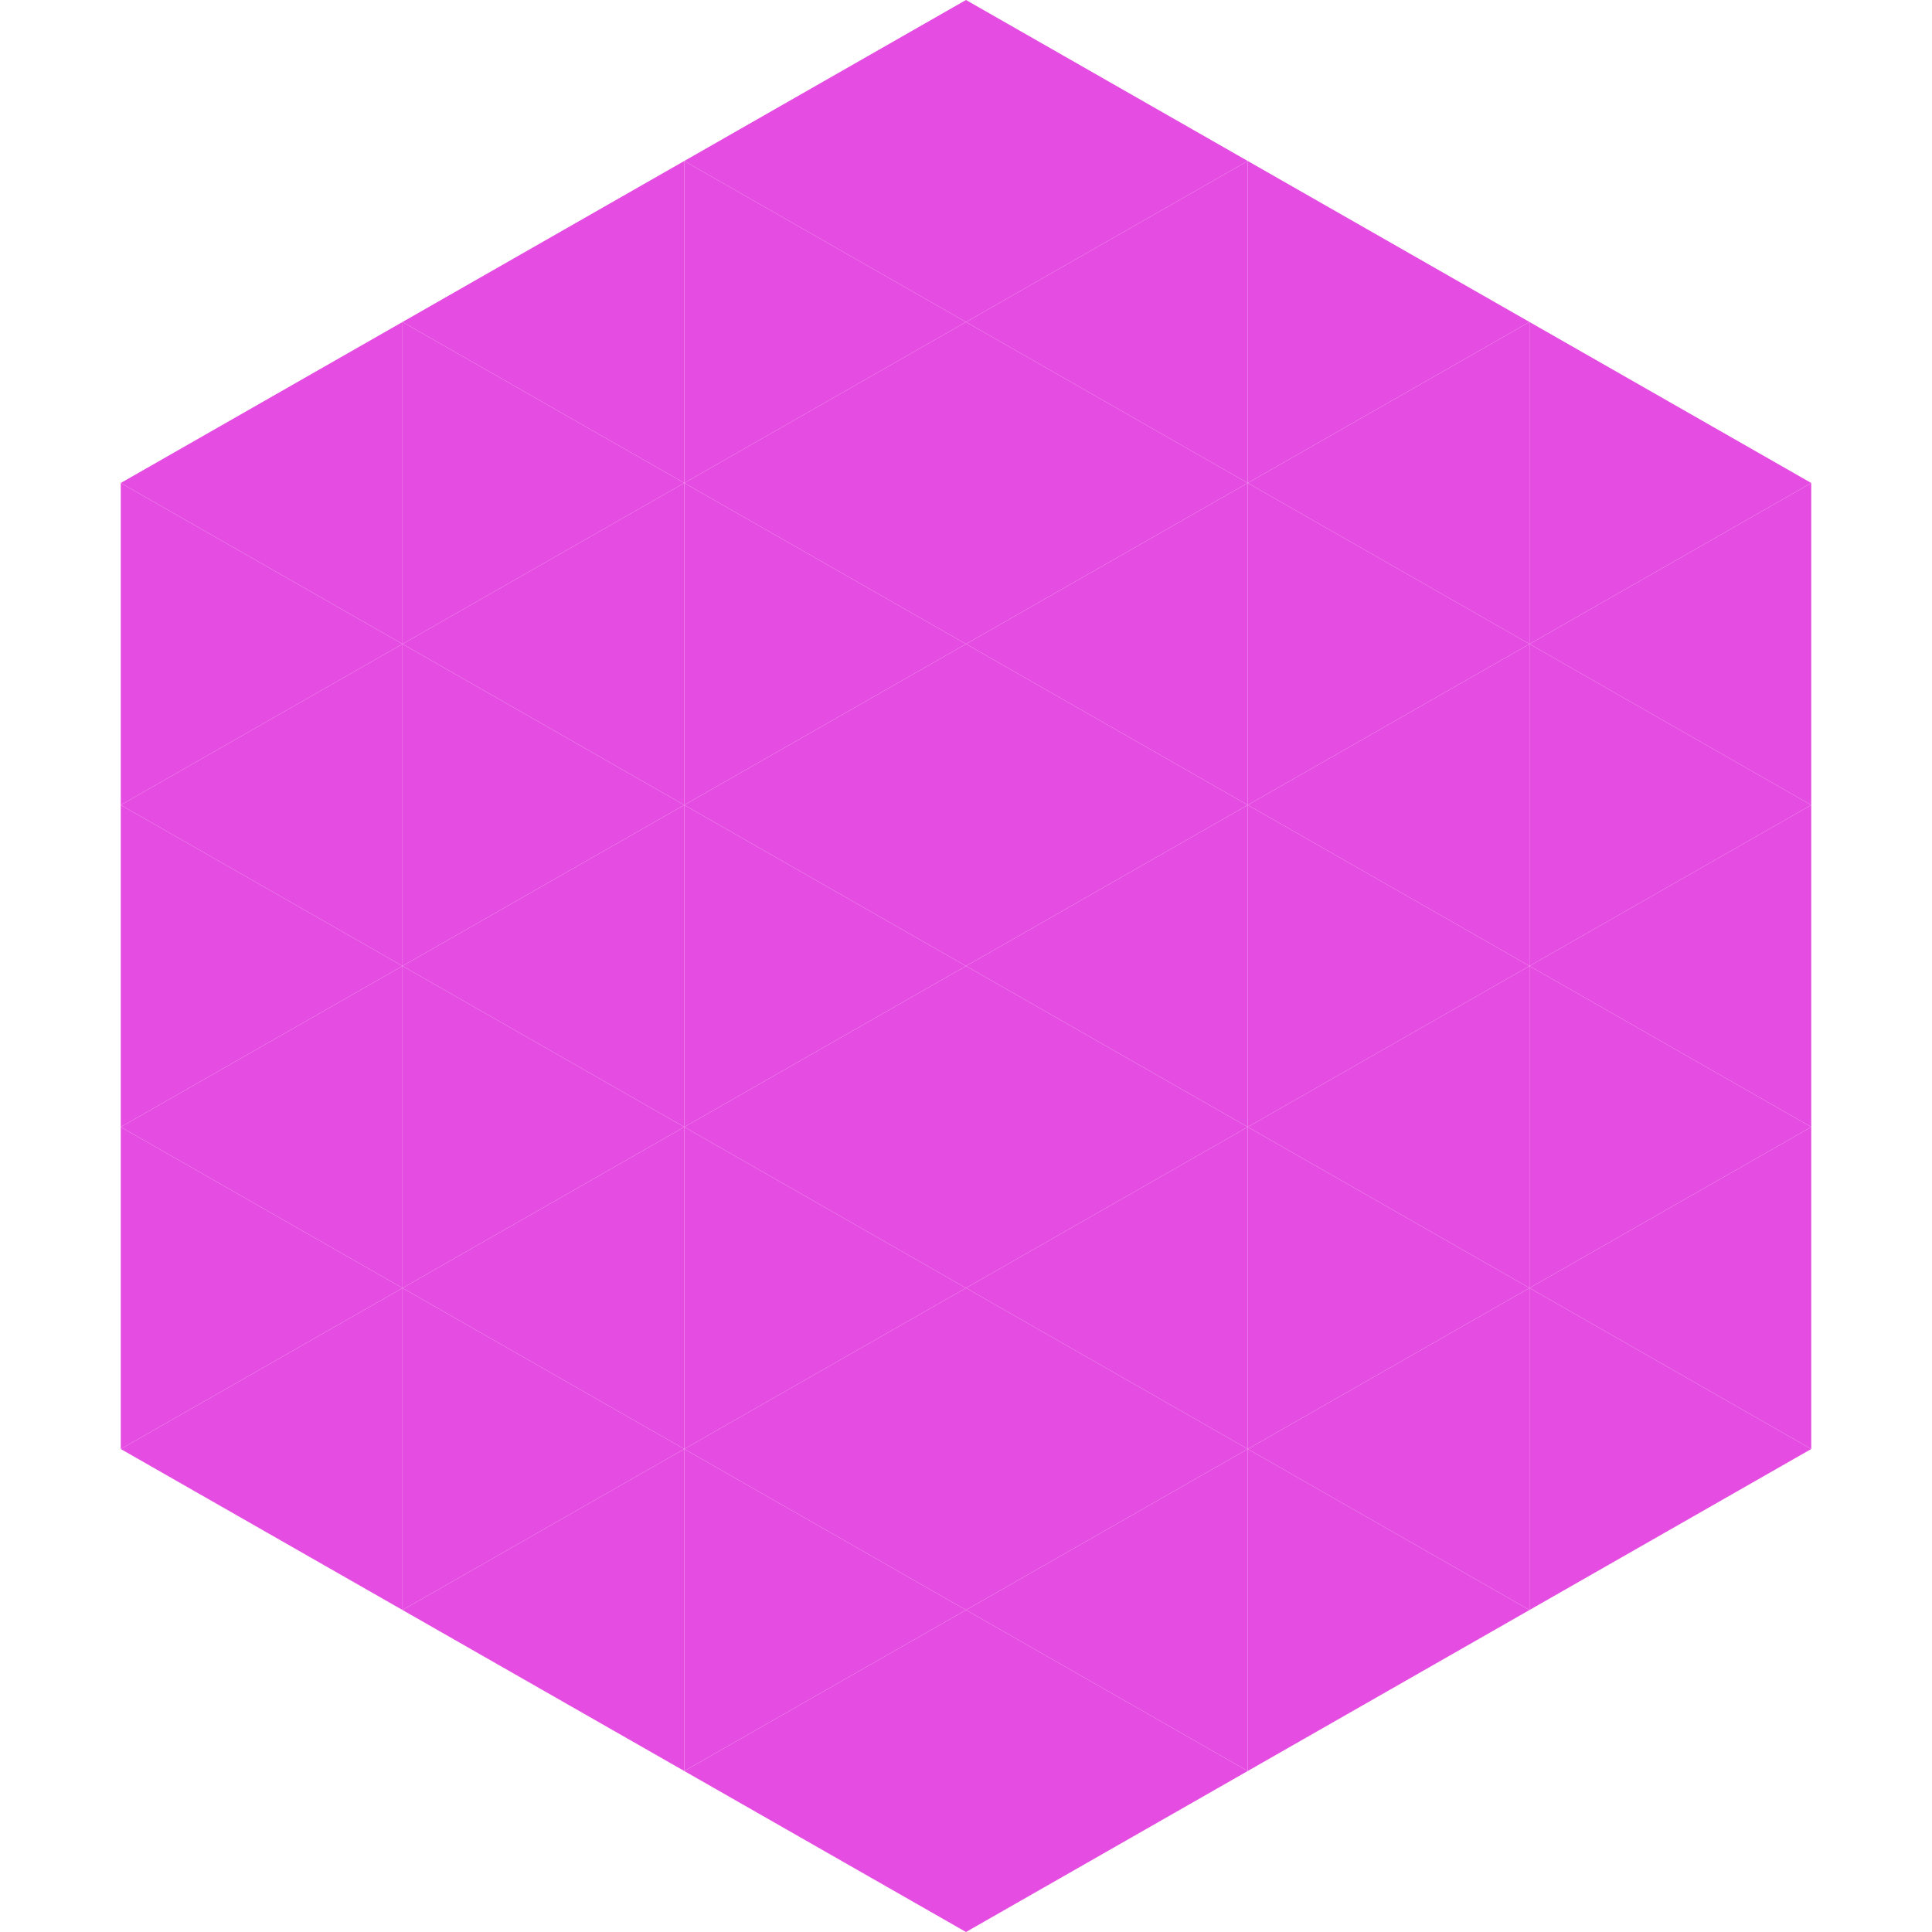 <?xml version="1.0"?>
<!-- Generated by SVGo -->
<svg width="240" height="240"
     xmlns="http://www.w3.org/2000/svg"
     xmlns:xlink="http://www.w3.org/1999/xlink">
<polygon points="50,40 15,60 50,80" style="fill:rgb(229,76,225)" />
<polygon points="190,40 225,60 190,80" style="fill:rgb(229,76,225)" />
<polygon points="15,60 50,80 15,100" style="fill:rgb(229,76,225)" />
<polygon points="225,60 190,80 225,100" style="fill:rgb(229,76,225)" />
<polygon points="50,80 15,100 50,120" style="fill:rgb(229,76,225)" />
<polygon points="190,80 225,100 190,120" style="fill:rgb(229,76,225)" />
<polygon points="15,100 50,120 15,140" style="fill:rgb(229,76,225)" />
<polygon points="225,100 190,120 225,140" style="fill:rgb(229,76,225)" />
<polygon points="50,120 15,140 50,160" style="fill:rgb(229,76,225)" />
<polygon points="190,120 225,140 190,160" style="fill:rgb(229,76,225)" />
<polygon points="15,140 50,160 15,180" style="fill:rgb(229,76,225)" />
<polygon points="225,140 190,160 225,180" style="fill:rgb(229,76,225)" />
<polygon points="50,160 15,180 50,200" style="fill:rgb(229,76,225)" />
<polygon points="190,160 225,180 190,200" style="fill:rgb(229,76,225)" />
<polygon points="15,180 50,200 15,220" style="fill:rgb(255,255,255); fill-opacity:0" />
<polygon points="225,180 190,200 225,220" style="fill:rgb(255,255,255); fill-opacity:0" />
<polygon points="50,0 85,20 50,40" style="fill:rgb(255,255,255); fill-opacity:0" />
<polygon points="190,0 155,20 190,40" style="fill:rgb(255,255,255); fill-opacity:0" />
<polygon points="85,20 50,40 85,60" style="fill:rgb(229,76,225)" />
<polygon points="155,20 190,40 155,60" style="fill:rgb(229,76,225)" />
<polygon points="50,40 85,60 50,80" style="fill:rgb(229,76,225)" />
<polygon points="190,40 155,60 190,80" style="fill:rgb(229,76,225)" />
<polygon points="85,60 50,80 85,100" style="fill:rgb(229,76,225)" />
<polygon points="155,60 190,80 155,100" style="fill:rgb(229,76,225)" />
<polygon points="50,80 85,100 50,120" style="fill:rgb(229,76,225)" />
<polygon points="190,80 155,100 190,120" style="fill:rgb(229,76,225)" />
<polygon points="85,100 50,120 85,140" style="fill:rgb(229,76,225)" />
<polygon points="155,100 190,120 155,140" style="fill:rgb(229,76,225)" />
<polygon points="50,120 85,140 50,160" style="fill:rgb(229,76,225)" />
<polygon points="190,120 155,140 190,160" style="fill:rgb(229,76,225)" />
<polygon points="85,140 50,160 85,180" style="fill:rgb(229,76,225)" />
<polygon points="155,140 190,160 155,180" style="fill:rgb(229,76,225)" />
<polygon points="50,160 85,180 50,200" style="fill:rgb(229,76,225)" />
<polygon points="190,160 155,180 190,200" style="fill:rgb(229,76,225)" />
<polygon points="85,180 50,200 85,220" style="fill:rgb(229,76,225)" />
<polygon points="155,180 190,200 155,220" style="fill:rgb(229,76,225)" />
<polygon points="120,0 85,20 120,40" style="fill:rgb(229,76,225)" />
<polygon points="120,0 155,20 120,40" style="fill:rgb(229,76,225)" />
<polygon points="85,20 120,40 85,60" style="fill:rgb(229,76,225)" />
<polygon points="155,20 120,40 155,60" style="fill:rgb(229,76,225)" />
<polygon points="120,40 85,60 120,80" style="fill:rgb(229,76,225)" />
<polygon points="120,40 155,60 120,80" style="fill:rgb(229,76,225)" />
<polygon points="85,60 120,80 85,100" style="fill:rgb(229,76,225)" />
<polygon points="155,60 120,80 155,100" style="fill:rgb(229,76,225)" />
<polygon points="120,80 85,100 120,120" style="fill:rgb(229,76,225)" />
<polygon points="120,80 155,100 120,120" style="fill:rgb(229,76,225)" />
<polygon points="85,100 120,120 85,140" style="fill:rgb(229,76,225)" />
<polygon points="155,100 120,120 155,140" style="fill:rgb(229,76,225)" />
<polygon points="120,120 85,140 120,160" style="fill:rgb(229,76,225)" />
<polygon points="120,120 155,140 120,160" style="fill:rgb(229,76,225)" />
<polygon points="85,140 120,160 85,180" style="fill:rgb(229,76,225)" />
<polygon points="155,140 120,160 155,180" style="fill:rgb(229,76,225)" />
<polygon points="120,160 85,180 120,200" style="fill:rgb(229,76,225)" />
<polygon points="120,160 155,180 120,200" style="fill:rgb(229,76,225)" />
<polygon points="85,180 120,200 85,220" style="fill:rgb(229,76,225)" />
<polygon points="155,180 120,200 155,220" style="fill:rgb(229,76,225)" />
<polygon points="120,200 85,220 120,240" style="fill:rgb(229,76,225)" />
<polygon points="120,200 155,220 120,240" style="fill:rgb(229,76,225)" />
<polygon points="85,220 120,240 85,260" style="fill:rgb(255,255,255); fill-opacity:0" />
<polygon points="155,220 120,240 155,260" style="fill:rgb(255,255,255); fill-opacity:0" />
</svg>
